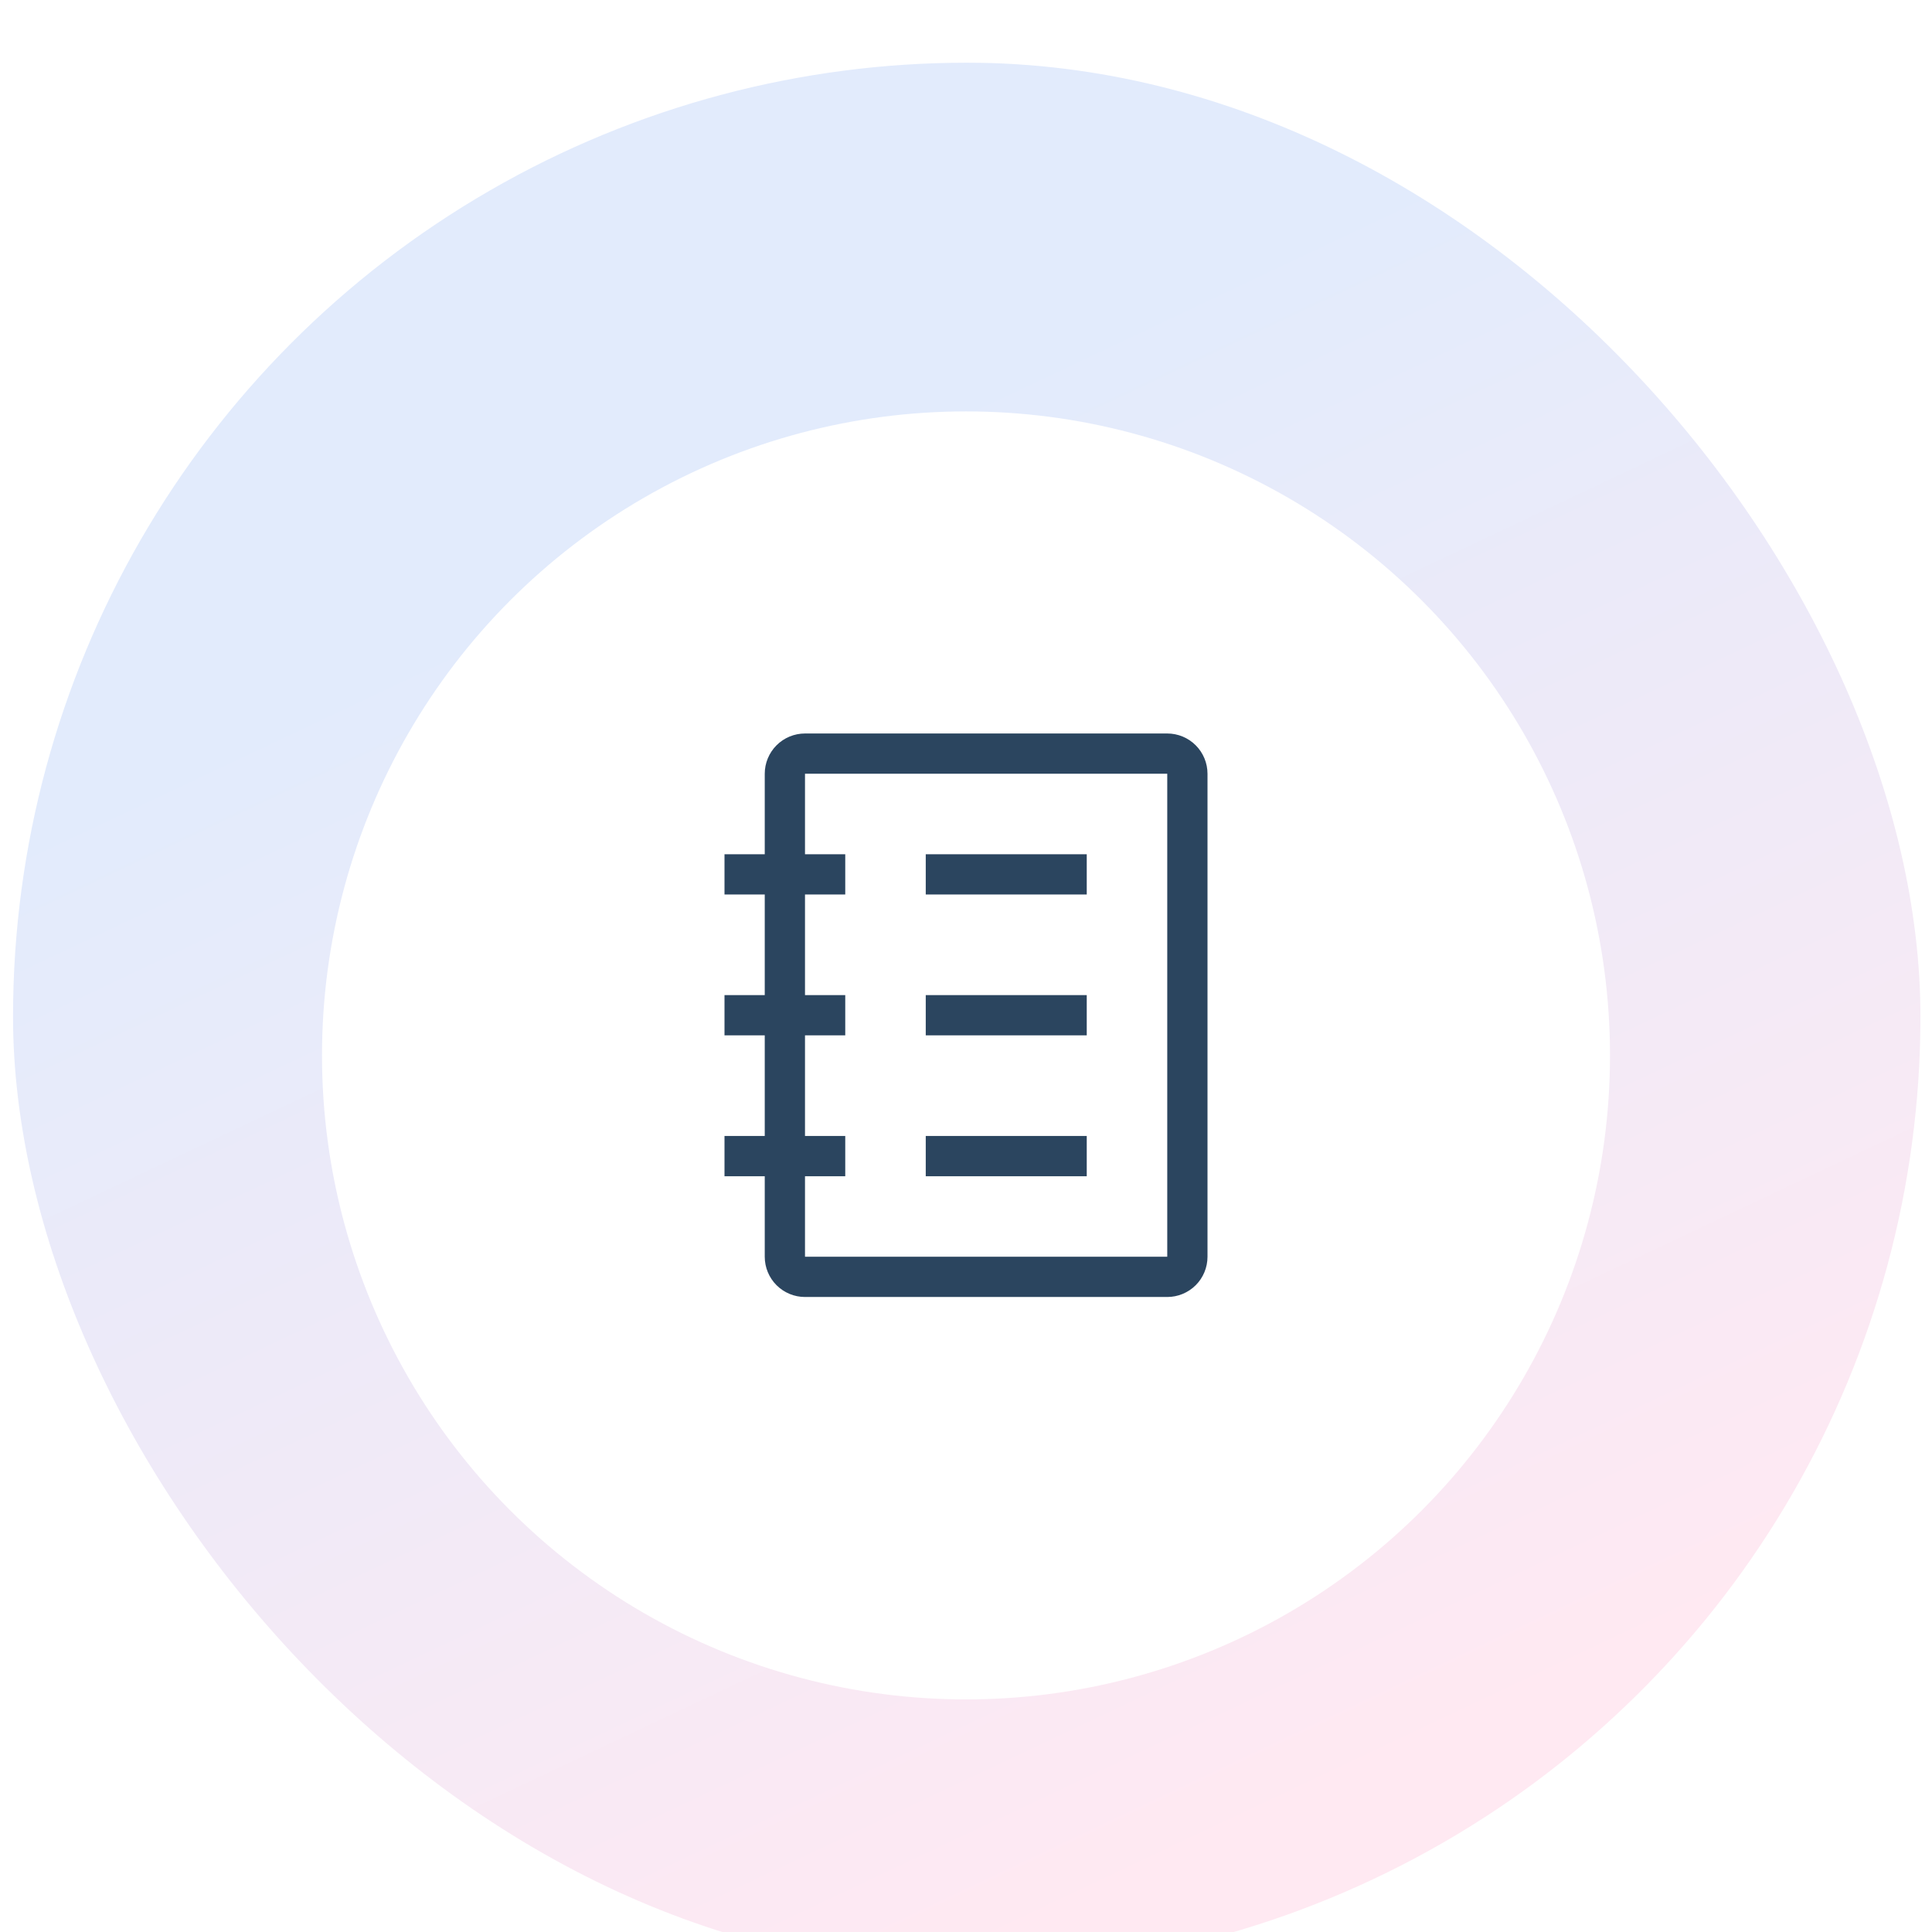 <svg width="72" height="72" viewBox="0 0 72 72" fill="none" xmlns="http://www.w3.org/2000/svg">
<g filter="url(#filter0_i_107_5104)">
<g clip-path="url(#clip0_107_5104)">
<circle cx="36.028" cy="36.028" r="35.542" fill="url(#paint0_linear_107_5104)"/>
<g filter="url(#filter1_d_107_5104)">
<circle cx="36" cy="36" r="24" fill="white"/>
</g>
<path d="M43.5 25.484H30C29.602 25.484 29.221 25.642 28.939 25.924C28.658 26.205 28.5 26.587 28.5 26.984V29.984H27V31.484H28.5V35.234H27V36.734H28.5V40.484H27V41.984H28.5V44.984C28.5 45.382 28.658 45.764 28.939 46.045C29.221 46.326 29.602 46.484 30 46.484H43.5C43.898 46.484 44.279 46.326 44.561 46.045C44.842 45.764 45 45.382 45 44.984V26.984C45 26.587 44.842 26.205 44.561 25.924C44.279 25.642 43.898 25.484 43.5 25.484ZM43.5 44.984H30V41.984H31.5V40.484H30V36.734H31.5V35.234H30V31.484H31.5V29.984H30V26.984H43.5V44.984Z" fill="#2B455F"/>
<path d="M34.5 29.984H40.5V31.484H34.5V29.984ZM34.5 35.234H40.5V36.734H34.5V35.234ZM34.5 40.484H40.5V41.984H34.5V40.484Z" fill="#2B455F"/>
</g>
</g>
<defs>
<filter id="filter0_i_107_5104" x="0.485" y="0.485" width="71.084" height="72.935" filterUnits="userSpaceOnUse" color-interpolation-filters="sRGB">
<feFlood flood-opacity="0" result="BackgroundImageFix"/>
<feBlend mode="normal" in="SourceGraphic" in2="BackgroundImageFix" result="shape"/>
<feColorMatrix in="SourceAlpha" type="matrix" values="0 0 0 0 0 0 0 0 0 0 0 0 0 0 0 0 0 0 127 0" result="hardAlpha"/>
<feOffset dy="1.851"/>
<feGaussianBlur stdDeviation="5.04"/>
<feComposite in2="hardAlpha" operator="arithmetic" k2="-1" k3="1"/>
<feColorMatrix type="matrix" values="0 0 0 0 0 0 0 0 0 0 0 0 0 0 0 0 0 0 0.05 0"/>
<feBlend mode="normal" in2="shape" result="effect1_innerShadow_107_5104"/>
</filter>
<filter id="filter1_d_107_5104" x="9.038" y="10.519" width="53.924" height="53.924" filterUnits="userSpaceOnUse" color-interpolation-filters="sRGB">
<feFlood flood-opacity="0" result="BackgroundImageFix"/>
<feColorMatrix in="SourceAlpha" type="matrix" values="0 0 0 0 0 0 0 0 0 0 0 0 0 0 0 0 0 0 127 0" result="hardAlpha"/>
<feOffset dy="1.481"/>
<feGaussianBlur stdDeviation="1.481"/>
<feComposite in2="hardAlpha" operator="out"/>
<feColorMatrix type="matrix" values="0 0 0 0 0.576 0 0 0 0 0.576 0 0 0 0 0.576 0 0 0 0.1 0"/>
<feBlend mode="normal" in2="BackgroundImageFix" result="effect1_dropShadow_107_5104"/>
<feBlend mode="normal" in="SourceGraphic" in2="effect1_dropShadow_107_5104" result="shape"/>
</filter>
<linearGradient id="paint0_linear_107_5104" x1="3.146" y1="2.029" x2="36.028" y2="71.57" gradientUnits="userSpaceOnUse">
<stop offset="0.307" stop-color="#E2EBFC"/>
<stop offset="1" stop-color="#FFE9F2"/>
</linearGradient>
<clipPath id="clip0_107_5104">
<rect x="0.485" y="0.485" width="71.084" height="71.084" rx="35.542" fill="white"/>
</clipPath>
</defs>
</svg>
